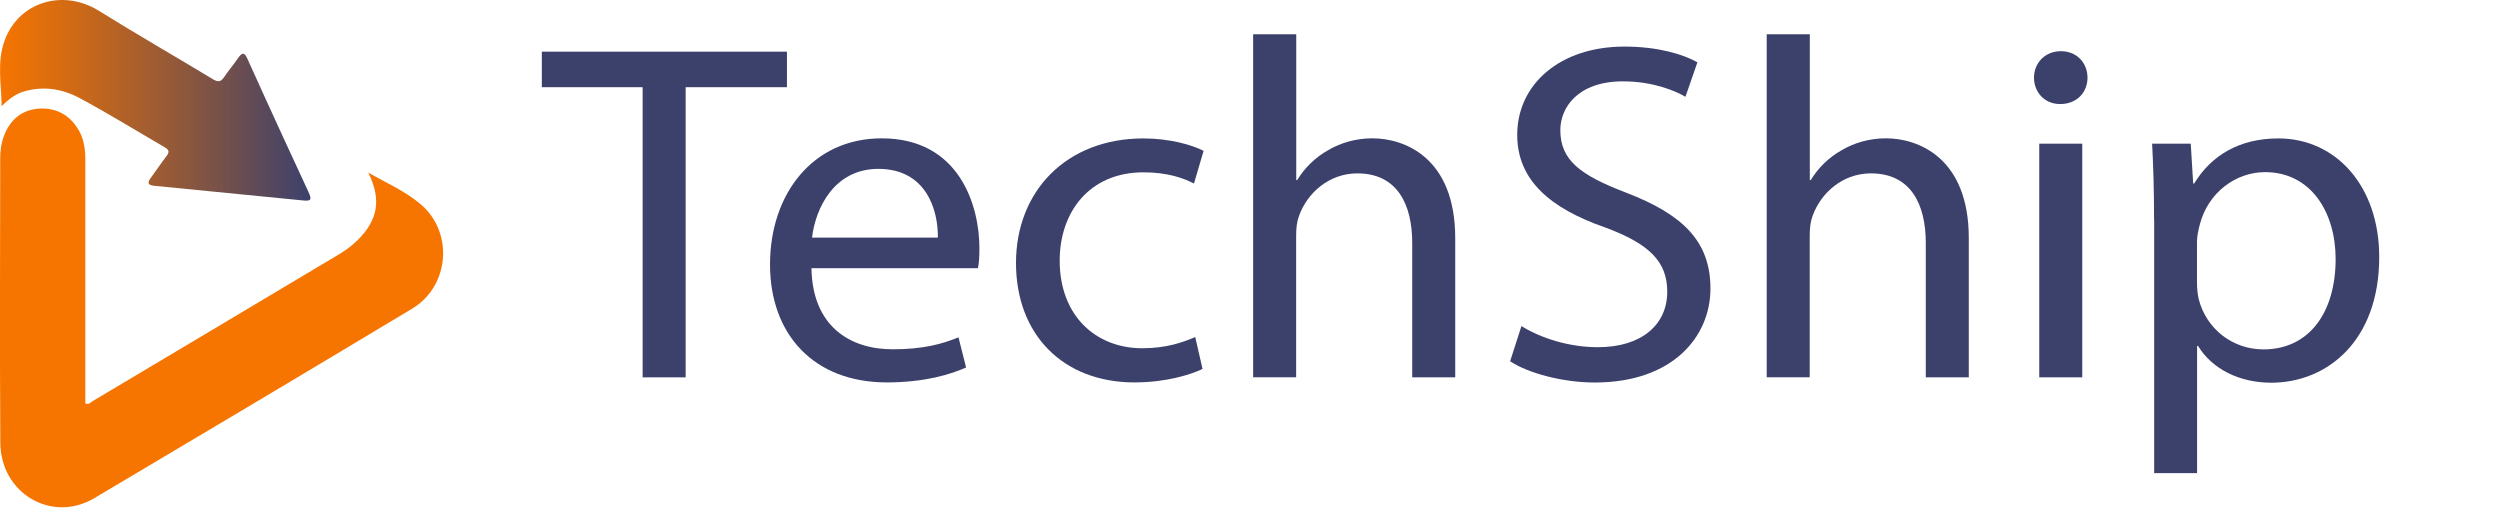 <svg width="131" height="27" viewBox="0 0 131 27" fill="none" xmlns="http://www.w3.org/2000/svg">
<g clip-path="url(#clip0_93_3126)">
<path d="M33.674 4.569H28.392V2.707H41.236V4.569H35.928V19.773H33.674V4.569Z" fill="#3C416C"/>
<path d="M42.521 14.053C42.567 17.064 44.504 18.303 46.778 18.303C48.4 18.303 49.389 18.017 50.225 17.676L50.623 19.256C49.832 19.613 48.445 20.039 46.472 20.039C42.648 20.039 40.349 17.53 40.349 13.857C40.349 10.184 42.572 7.249 46.202 7.249C50.261 7.249 51.321 10.751 51.321 13.009C51.321 13.476 51.296 13.812 51.245 14.053H42.521ZM49.144 12.452C49.164 11.047 48.563 8.849 46.023 8.849C43.714 8.849 42.73 10.907 42.551 12.452H49.149H49.144Z" fill="#3C416C"/>
<path d="M63.018 19.332C62.421 19.618 61.121 20.039 59.449 20.039C55.696 20.039 53.238 17.525 53.238 13.782C53.238 10.038 55.854 7.253 59.923 7.253C61.259 7.253 62.457 7.585 63.069 7.906L62.564 9.617C62.008 9.326 61.162 9.03 59.918 9.03C57.078 9.03 55.523 11.122 55.528 13.666C55.528 16.502 57.379 18.248 59.861 18.248C61.131 18.248 61.993 17.932 62.63 17.661L63.013 19.332H63.018Z" fill="#3C416C"/>
<path d="M65.669 1.794H67.923V9.436H67.974C68.351 8.809 68.912 8.252 69.6 7.866C70.258 7.479 71.058 7.248 71.915 7.248C73.592 7.248 76.254 8.252 76.254 12.482V19.773H74V12.723C74 10.746 73.24 9.085 71.125 9.085C69.646 9.085 68.504 10.104 68.07 11.308C67.953 11.619 67.918 11.955 67.918 12.367V19.768H65.664V1.794H65.669Z" fill="#3C416C"/>
<path d="M79.726 17.089C80.725 17.706 82.189 18.193 83.729 18.193C86.018 18.193 87.364 17.014 87.364 15.287C87.364 13.707 86.426 12.773 84.086 11.91C81.256 10.922 79.502 9.457 79.502 7.068C79.502 4.413 81.745 2.441 85.121 2.441C86.88 2.441 88.19 2.843 88.945 3.264L88.318 5.071C87.767 4.75 86.604 4.263 85.044 4.263C82.663 4.263 81.761 5.653 81.761 6.817C81.761 8.403 82.816 9.181 85.207 10.094C88.149 11.228 89.628 12.618 89.628 15.122C89.628 17.626 87.67 20.044 83.56 20.044C81.883 20.044 80.058 19.548 79.13 18.93L79.721 17.094L79.726 17.089Z" fill="#3C416C"/>
<path d="M92.58 1.794H94.834V9.436H94.885C95.262 8.809 95.823 8.252 96.511 7.866C97.169 7.479 97.969 7.248 98.826 7.248C100.503 7.248 103.165 8.252 103.165 12.482V19.773H100.911V12.723C100.911 10.746 100.152 9.085 98.036 9.085C96.557 9.085 95.415 10.104 94.982 11.308C94.864 11.619 94.829 11.955 94.829 12.367V19.768H92.575V1.794H92.58Z" fill="#3C416C"/>
<path d="M109.386 4.067C109.386 4.825 108.845 5.452 107.948 5.452C107.127 5.452 106.581 4.825 106.581 4.067C106.581 3.304 107.157 2.682 107.989 2.682C108.82 2.682 109.381 3.289 109.386 4.067ZM106.857 19.773V7.529H109.11V19.773H106.857Z" fill="#3C416C"/>
<path d="M112.873 11.519C112.873 9.958 112.832 8.684 112.771 7.529H114.795L114.923 9.617H114.974C115.881 8.122 117.37 7.253 119.389 7.253C122.403 7.253 124.671 9.752 124.671 13.466C124.671 17.881 121.928 20.054 119.012 20.054C117.35 20.054 115.917 19.342 115.178 18.127H115.127V24.791H112.878V11.519H112.873ZM115.122 14.79C115.122 15.107 115.152 15.413 115.218 15.694C115.626 17.249 116.998 18.308 118.604 18.308C121.005 18.308 122.387 16.371 122.387 13.566C122.387 11.122 121.087 9.02 118.691 9.02C117.151 9.02 115.698 10.094 115.269 11.77C115.193 12.056 115.122 12.382 115.122 12.673V14.79Z" fill="#3C416C"/>
<path d="M19.303 9.052C20.244 9.586 21.259 10.023 22.075 10.73C23.785 12.218 23.54 15.007 21.596 16.174C16.053 19.502 10.493 22.814 4.933 26.108C2.709 27.421 0.034 25.855 0.017 23.201C-0.017 18.234 0.006 13.261 0.011 8.295C0.011 7.891 0.063 7.492 0.211 7.111C0.536 6.269 1.14 5.747 2.064 5.691C2.994 5.64 3.701 6.061 4.151 6.869C4.408 7.329 4.471 7.84 4.471 8.362C4.471 12.431 4.471 16.5 4.471 20.569C4.471 20.759 4.471 20.956 4.471 21.141C4.659 21.22 4.762 21.074 4.876 21.006C9.192 18.442 13.504 15.866 17.815 13.295C18.151 13.093 18.459 12.857 18.739 12.582C19.822 11.516 19.988 10.427 19.297 9.047L19.303 9.052Z" fill="#F67500"/>
<path d="M0.085 5.55C0.068 4.394 -0.165 3.249 0.234 2.144C0.964 0.101 3.296 -0.606 5.184 0.567C7.157 1.796 9.175 2.952 11.16 4.153C11.434 4.316 11.576 4.288 11.747 4.035C11.981 3.687 12.255 3.367 12.494 3.019C12.711 2.71 12.825 2.767 12.968 3.087C13.606 4.512 14.262 5.932 14.912 7.352C15.323 8.244 15.733 9.137 16.15 10.029C16.355 10.472 16.315 10.551 15.842 10.5C13.258 10.248 10.675 9.99 8.092 9.737C7.738 9.703 7.71 9.58 7.904 9.316C8.183 8.94 8.44 8.547 8.725 8.177C8.885 7.975 8.862 7.851 8.639 7.722C7.151 6.858 5.68 5.949 4.163 5.135C3.273 4.658 2.287 4.495 1.272 4.787C0.804 4.922 0.45 5.208 0.091 5.556L0.085 5.55Z" fill="url(#paint0_linear_93_3126)"/>
</g>
<defs>
<linearGradient id="paint0_linear_93_3126" x1="-6.33316e-05" y1="5.258" x2="16.269" y2="5.258" gradientUnits="userSpaceOnUse">
<stop stop-color="#F67500"/>
<stop offset="0.19" stop-color="#D86C11"/>
<stop offset="0.6" stop-color="#8C573D"/>
<stop offset="1" stop-color="#3C416C"/>
</linearGradient>
<clipPath id="clip0_93_3126">
<rect width="131" height="26.58" fill="white"/>
</clipPath>
</defs>
</svg>
